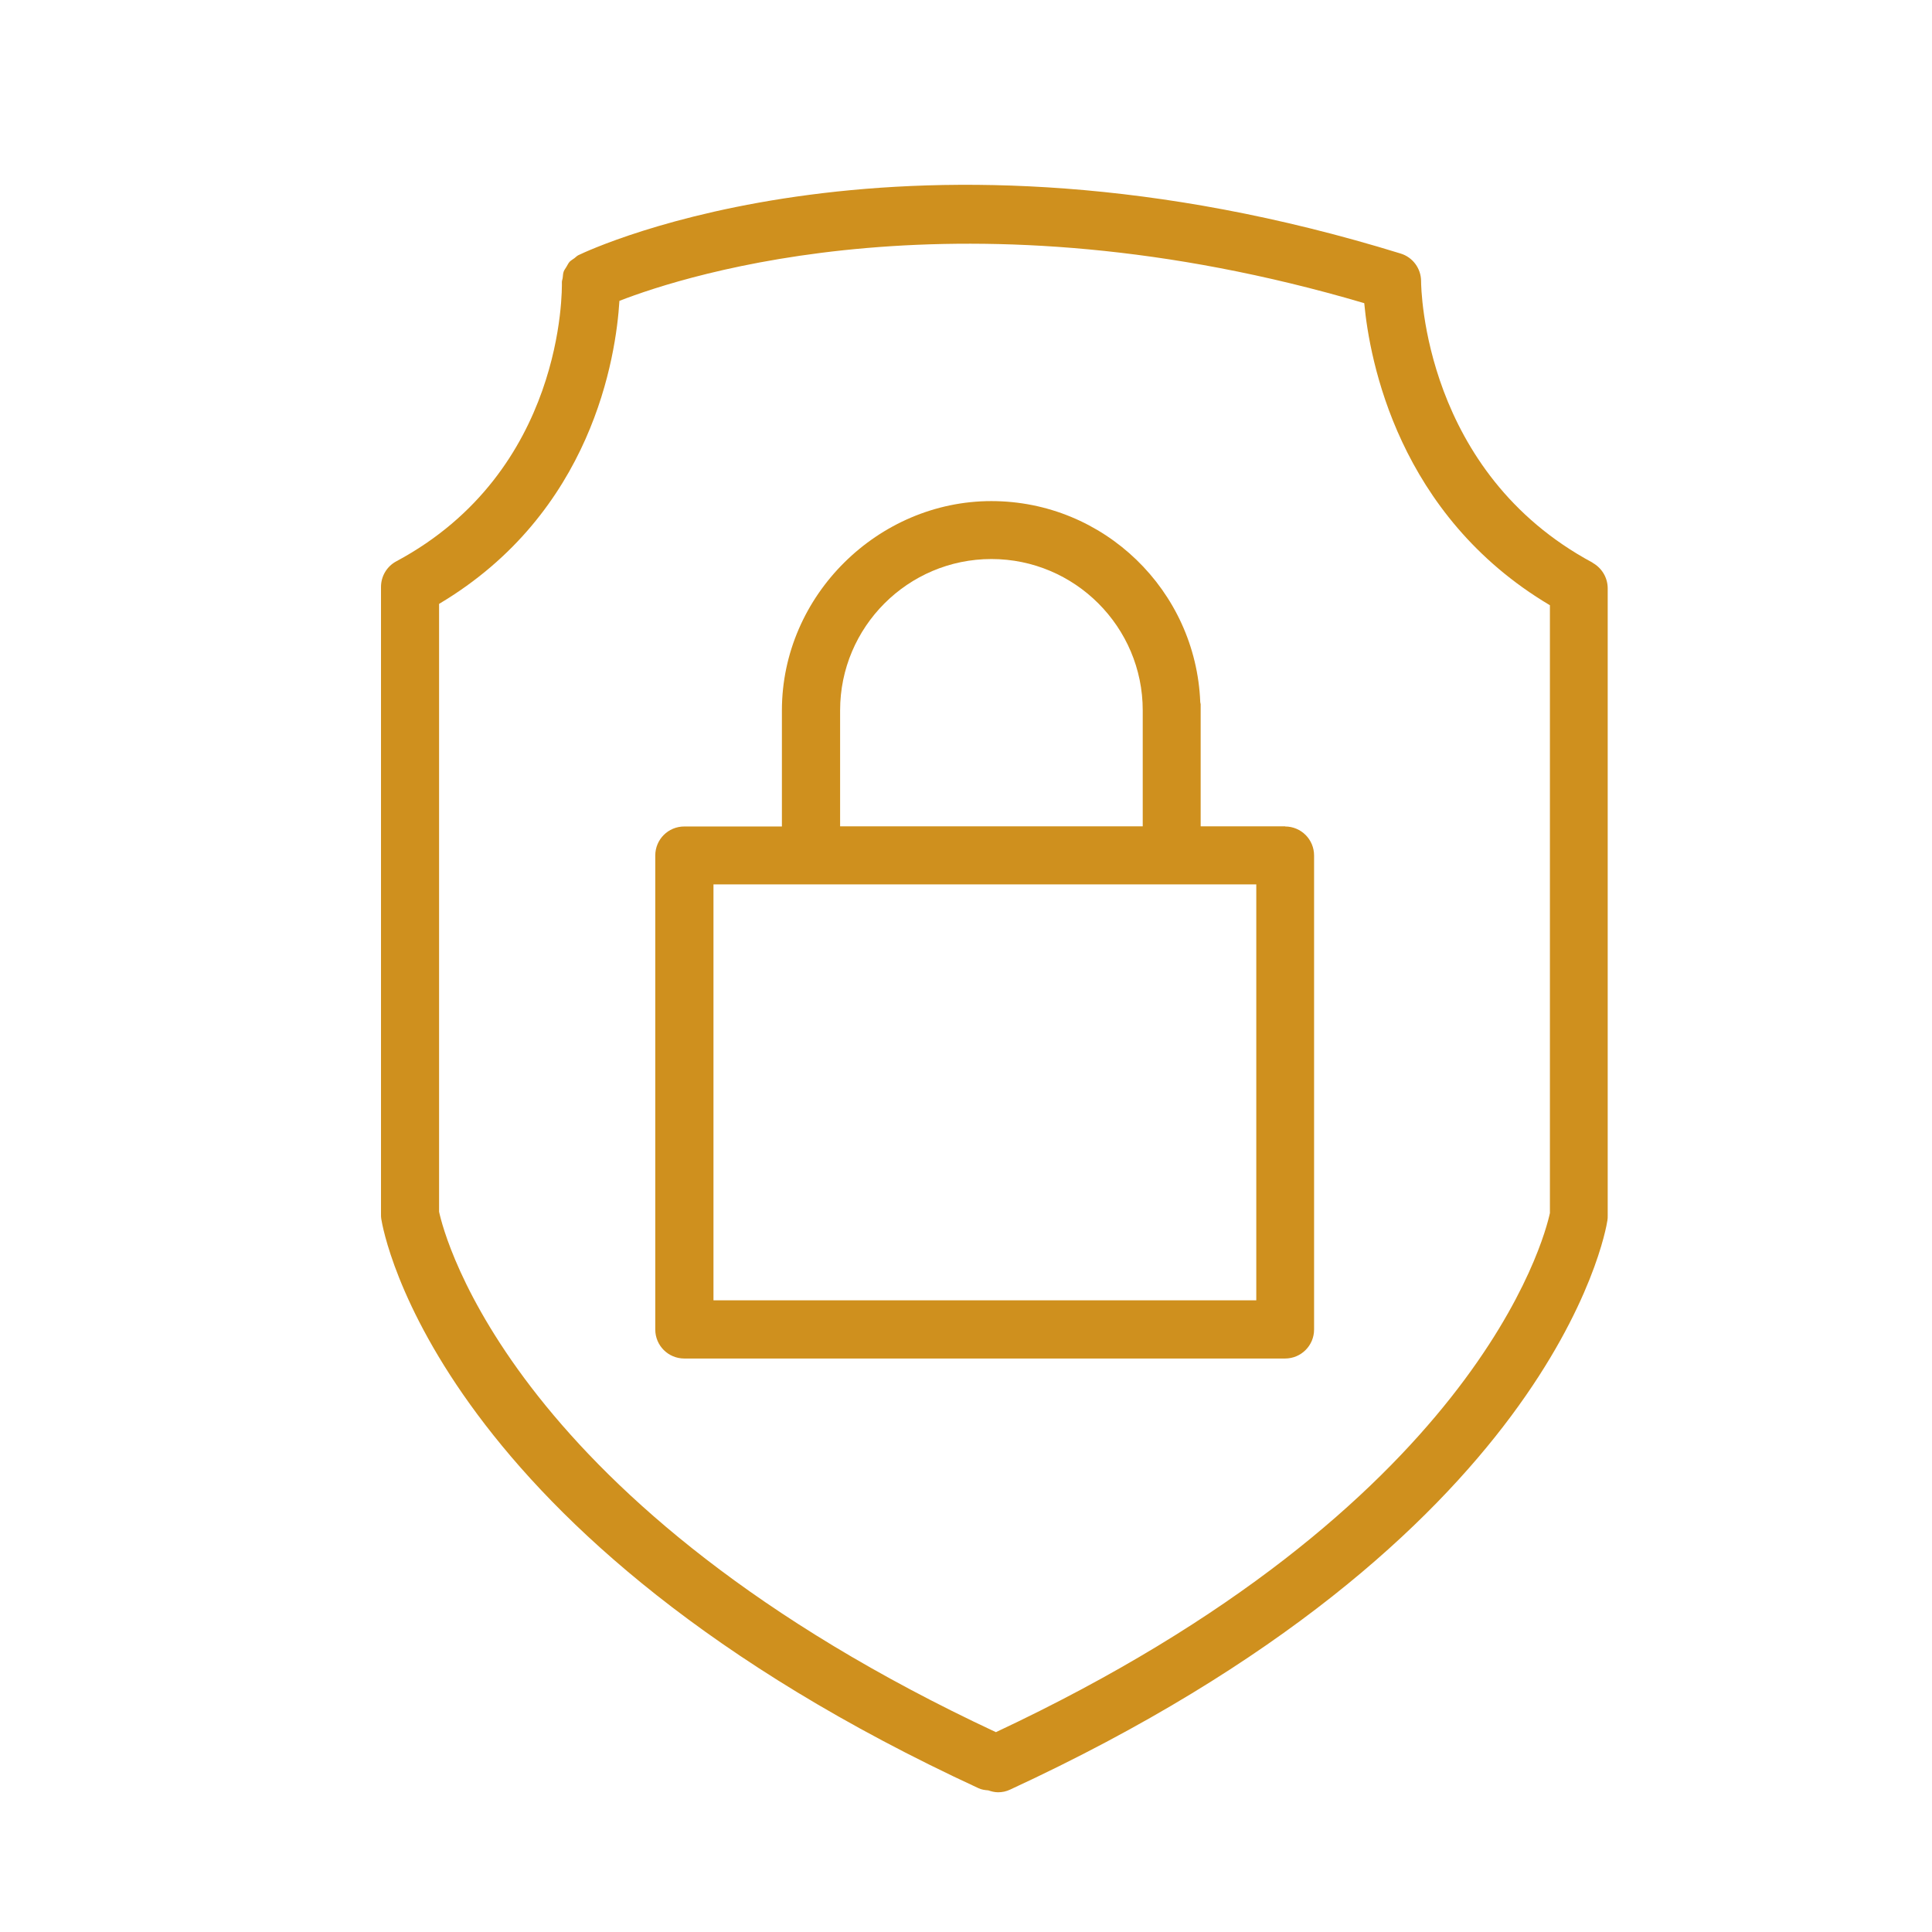 <?xml version="1.0" encoding="UTF-8"?>
<svg id="Layer_1" data-name="Layer 1" xmlns="http://www.w3.org/2000/svg" viewBox="0 0 141.73 141.73">
  <defs>
    <style>
      .cls-1 {
        fill: #cf901e;
      }
    </style>
  </defs>
  <path class="cls-1" d="M116.84,41.28c-12.38-6.63-12.59-20.09-12.59-20.65,0-.93-.61-1.76-1.5-2.03-36.2-11.18-59.35-.35-60.32.12-.11.05-.19.15-.29.22-.12.09-.25.16-.35.26-.1.11-.16.25-.24.38-.06.11-.14.2-.19.32-.06.15-.06.31-.08.47-.01.11-.06.21-.06.32.01.57.19,13.88-12.15,20.49-.69.37-1.12,1.09-1.12,1.88v46.03c0,.11,0,.22.02.33.15.95,4.06,23.38,43.81,41.76.23.11.47.14.72.16.23.08.47.14.72.14.3,0,.6-.06.89-.2,39.75-18.38,43.67-40.81,43.81-41.76.02-.11.02-.22.02-.33v-46.03c0-.78-.43-1.5-1.12-1.88ZM113.7,88.99c-.39,1.82-5.42,21.55-40.64,38.08-35.46-16.57-40.47-36.41-40.85-38.18v-44.59c11.26-6.69,12.98-18.15,13.23-22.23,4.94-1.92,25.31-8.48,54.64.17.39,4.2,2.49,15.55,13.62,22.16v44.59Z"/>
  <path class="cls-1" d="M94.28,60.62h-6.2v-8.96c0-.05-.03-.1-.03-.15-.32-8.19-7.06-14.75-15.33-14.75s-15.36,6.89-15.36,15.36v8.51h-7.16c-1.18,0-2.13.95-2.13,2.13v34.77c0,1.18.95,2.13,2.13,2.13h44.07c1.18,0,2.13-.95,2.13-2.13v-34.77c0-1.18-.95-2.13-2.13-2.13ZM61.63,52.11c0-6.12,4.98-11.1,11.1-11.1s11.1,4.98,11.1,11.1v8.51h-22.2v-8.51ZM92.16,95.39h-39.82v-30.51h39.82v30.51Z"/>
</svg>
